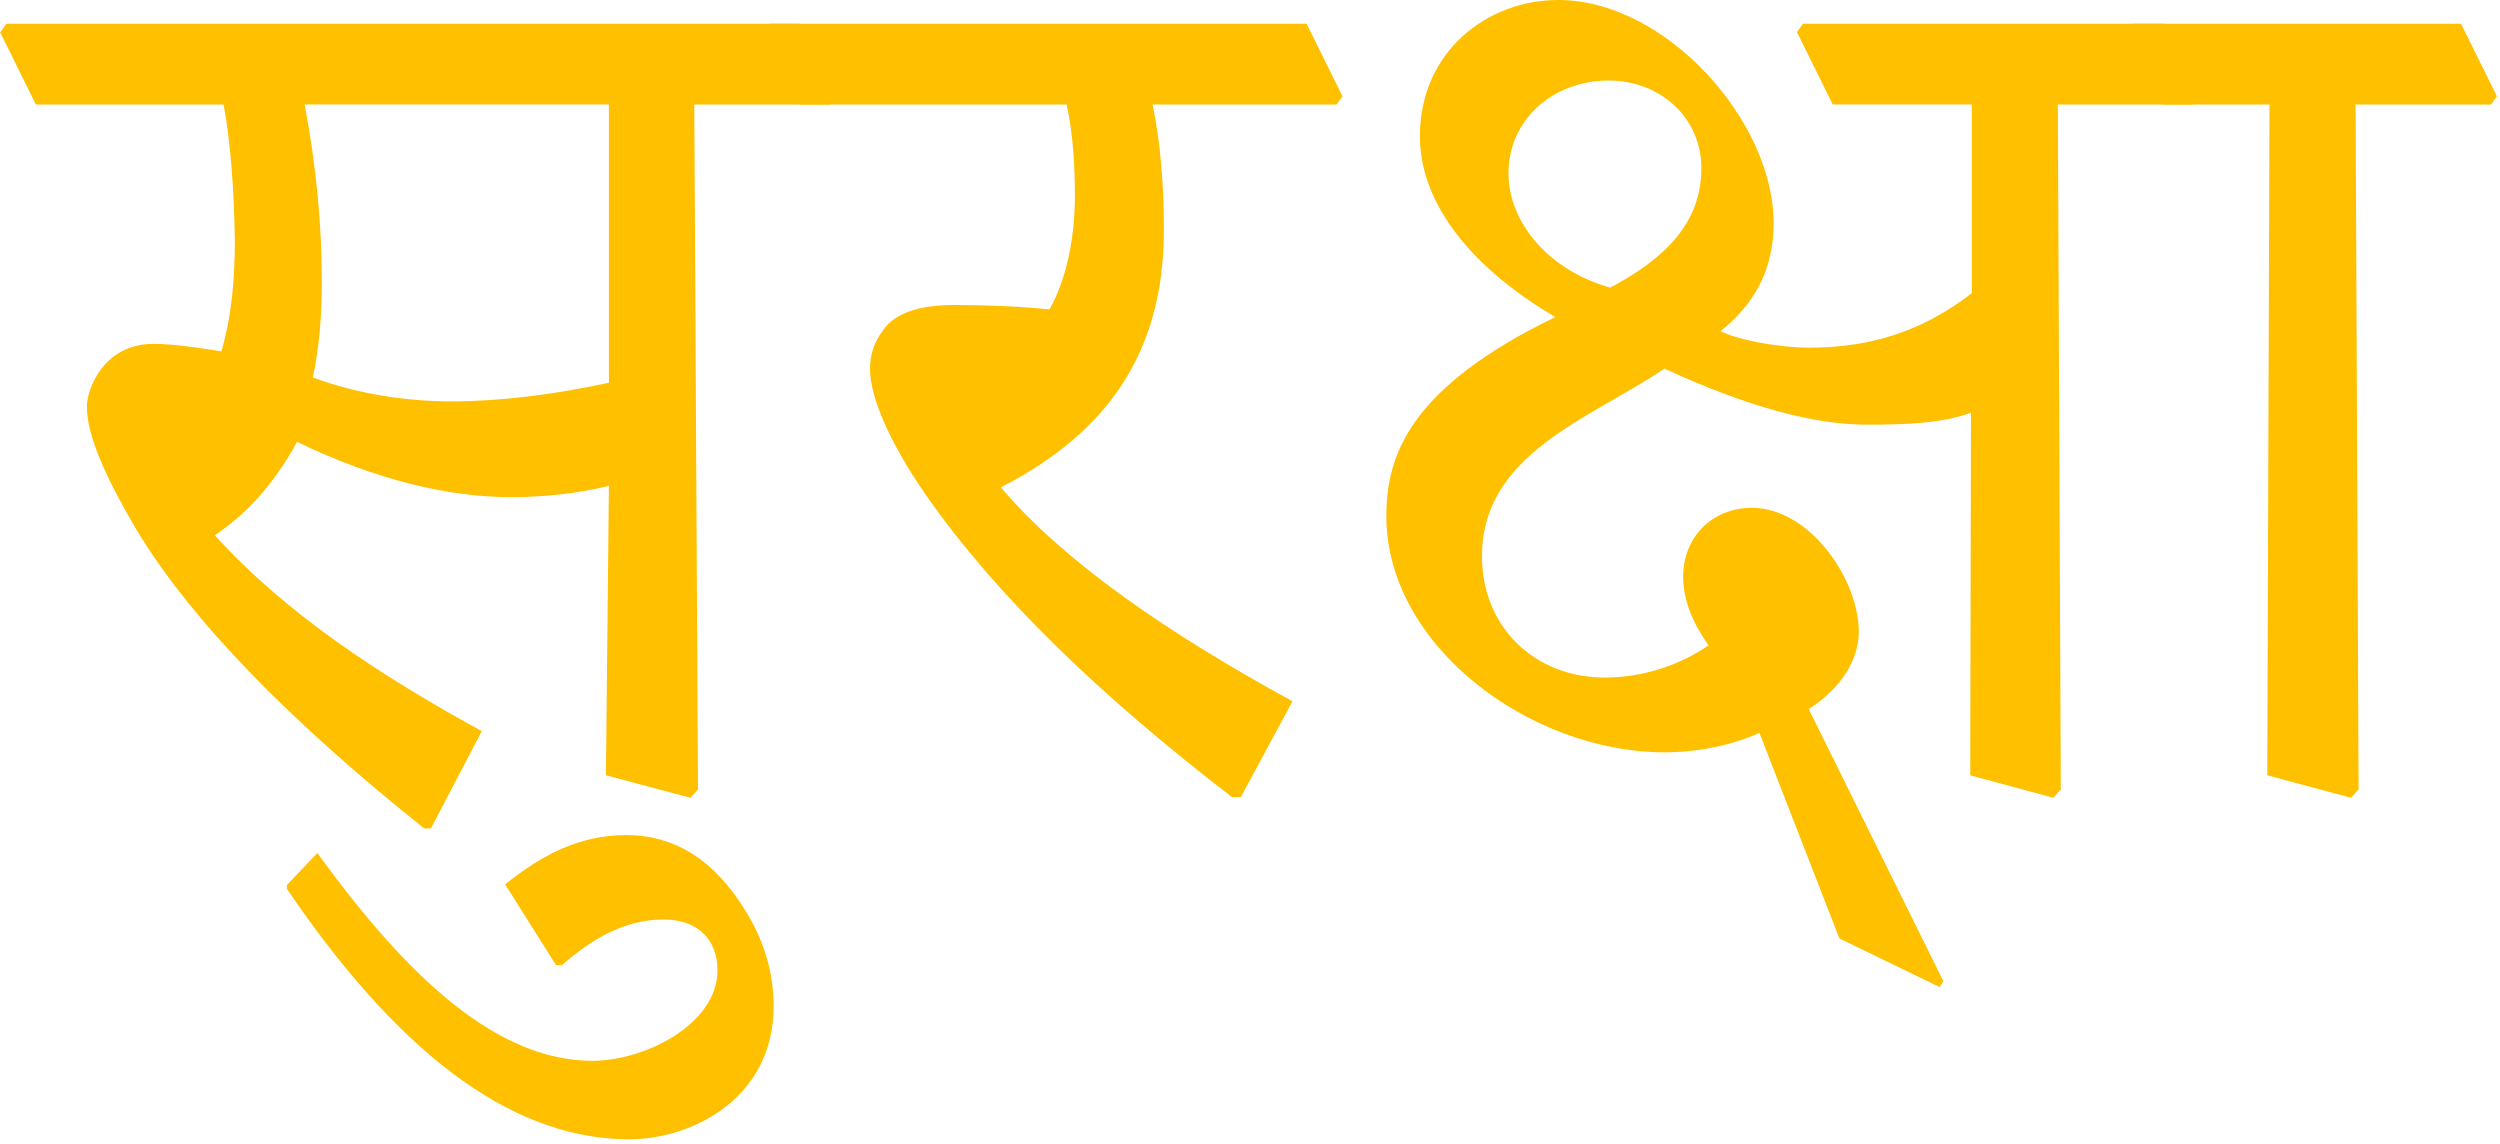 <svg width="236" height="108" viewBox="0 0 236 108" fill="none" xmlns="http://www.w3.org/2000/svg">
<path d="M0.04 3.02L0.6 2.24H75.49L78.88 9.09L78.32 9.87H65.54L65.89 74.53L65.18 75.31L57.2 73.19L57.48 45.87C54.52 46.58 51.41 46.93 48.23 46.93C42.37 46.93 35.45 45.31 28.04 41.71C25.78 45.88 23.1 48.63 20.28 50.53C26.92 57.87 35.81 63.73 45.48 69.02L40.68 78.2H40.04C27.48 68.18 18.09 58.65 12.86 49.97C10.04 45.17 8.2 41.15 8.2 38.39C8.2 36.77 9.75 32.46 14.48 32.46C16.32 32.46 18.64 32.81 20.9 33.17C21.75 30.28 22.17 26.89 22.17 22.79C22.1 17.78 21.75 13.33 21.11 9.87H3.39L0 3.02H0.04ZM28.76 9.86C29.89 15.86 30.38 21.37 30.38 26.59C30.38 29.7 30.17 32.66 29.53 35.63C33.69 37.18 38.35 37.89 42.59 37.89C47.25 37.89 52.26 37.25 57.48 36.13V9.86H28.75H28.76Z" fill="#FFC000"/>
<path d="M29.96 80.52C38.64 92.52 47.04 100.14 55.94 100.14C60.88 100.14 67.73 96.68 67.73 91.6C67.73 88.71 65.89 86.8 62.65 86.8C59.05 86.8 55.94 88.56 53.05 91.11H52.49L47.69 83.49C51.08 80.74 54.68 78.83 59.13 78.83C63.58 78.83 67.46 81.09 70.49 86.17C72.25 89.06 73.03 92.03 73.03 94.99C73.03 103.67 65.34 107.55 59.41 107.55C49.25 107.55 38.52 100.77 27.08 83.9V83.55L29.97 80.51L29.96 80.52Z" fill="#FFC000"/>
<path d="M72.1 3.02L72.66 2.24H123.34L126.73 9.09L126.17 9.87H108.81C109.59 13.68 109.87 17.7 109.87 21.73C109.87 34.15 103.66 41.28 94.48 46.01C100.41 53 110.22 59.77 122.01 66.2L117.14 75.24H116.29C104.08 65.85 94.13 56.39 87.35 46.65C83.89 41.64 82.13 37.4 82.13 34.86C82.13 33.52 82.48 32.32 83.4 31.12C84.46 29.64 86.58 28.79 90.11 28.79C93.22 28.79 96.32 28.93 99.07 29.21C100.55 26.6 101.47 22.79 101.47 18.48C101.47 15.94 101.33 12.76 100.69 9.87H75.49L72.1 3.02Z" fill="#FFC000"/>
<path d="M169.64 3.02L170.2 2.24H204.22L207.61 9.09L207.04 9.87H194.26L194.54 74.53L193.83 75.31L185.99 73.19L186.06 38.96C183.38 39.95 179.99 40.09 176.25 40.09C171.31 40.09 165.1 38.47 157.12 34.8C150.13 39.53 139.9 42.78 139.9 52.52C139.9 59.23 144.91 63.96 151.48 63.96C154.94 63.96 158.4 62.9 161.29 60.92C159.74 58.73 158.89 56.61 158.89 54.43C158.89 50.76 161.57 47.94 165.38 47.94C170.82 47.94 175.47 54.65 175.47 59.66C175.47 62.27 173.78 65.02 170.74 66.93L183.45 92.62L183.1 93.18L173.64 88.59L166.09 69.18C163.62 70.31 160.37 71.02 157.13 71.02C144.5 71.02 130.87 61 130.87 48.71C130.87 42.92 133.13 36.57 146.82 29.93C139.48 25.62 134.04 19.62 134.04 12.85C134.04 4.94 140.32 0 147.1 0C157.26 0 167.43 11.44 167.43 21.04C167.43 25.77 165.38 28.87 162.42 31.27C164.33 32.19 168.21 32.82 170.75 32.82C176.47 32.82 181.41 31.34 186.14 27.67V9.86H173.01L169.62 3.01L169.64 3.02ZM160.61 15.86C160.61 11.13 156.73 7.6 151.86 7.6C146.64 7.6 142.4 11.27 142.4 16.35C142.4 21.01 146.21 25.53 152 27.15C157.22 24.4 160.61 21.01 160.61 15.86Z" fill="#FFC000"/>
<path d="M200.84 3.02L201.4 2.24H232.32L235.71 9.09L235.15 9.87H222.37L222.65 74.53L221.94 75.31L214.03 73.19L214.24 9.87H204.22L200.83 3.02H200.84Z" fill="#FFC000"/>
</svg>
